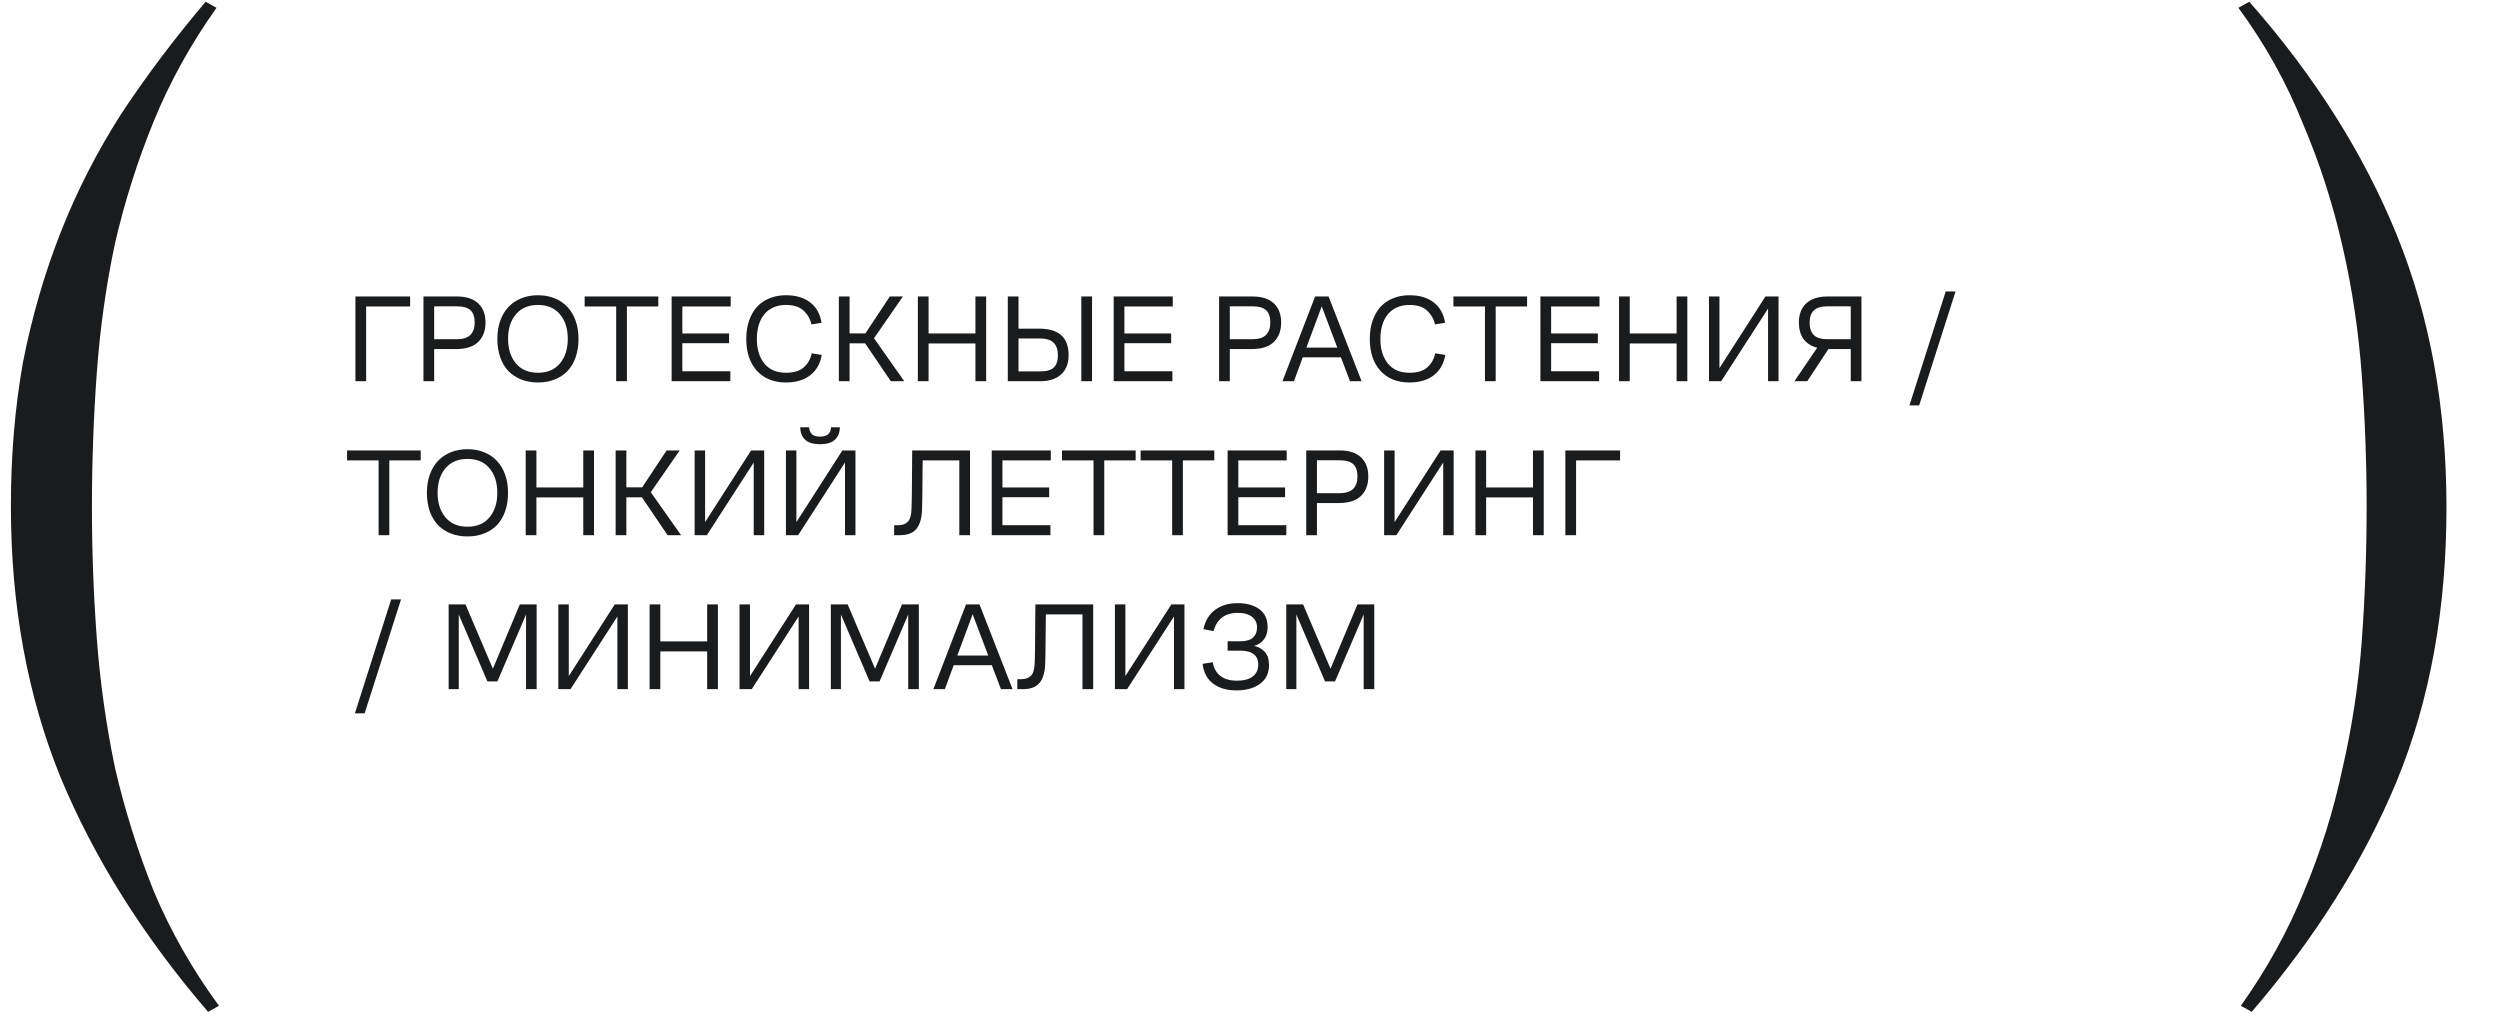 <?xml version="1.0" encoding="UTF-8"?> <svg xmlns="http://www.w3.org/2000/svg" width="341" height="139" viewBox="0 0 341 139" fill="none"><path d="M28.38 138.015C19.58 127.785 12.87 117.115 8.25 106.005C3.74 94.895 1.485 82.575 1.485 69.045C1.485 62.115 2.035 55.57 3.135 49.41C4.345 43.25 6.05 37.365 8.25 31.755C10.45 26.145 13.2 20.755 16.5 15.585C19.91 10.415 23.76 5.3 28.05 0.24L29.535 1.065C26.015 6.015 23.155 11.185 20.955 16.575C18.755 21.965 16.995 27.52 15.675 33.24C14.465 38.96 13.64 44.845 13.2 50.895C12.76 56.945 12.54 63.05 12.54 69.21C12.54 75.15 12.76 81.09 13.2 87.03C13.64 92.97 14.465 98.855 15.675 104.685C16.995 110.405 18.755 116.015 20.955 121.515C23.265 127.015 26.235 132.24 29.865 137.19L28.38 138.015Z" fill="#1A1B1D"></path><path d="M306.805 0.24C315.715 10.36 322.425 20.975 326.935 32.085C331.445 43.195 333.7 55.57 333.7 69.21C333.7 83.07 331.445 95.5 326.935 106.5C322.425 117.39 315.825 127.895 307.135 138.015L305.65 137.19C309.17 132.24 312.03 127.07 314.23 121.68C316.54 116.18 318.3 110.57 319.51 104.85C320.83 99.13 321.71 93.3 322.15 87.36C322.59 81.31 322.81 75.205 322.81 69.045C322.81 63.105 322.59 57.165 322.15 51.225C321.71 45.175 320.83 39.29 319.51 33.57C318.19 27.74 316.375 22.13 314.065 16.74C311.865 11.24 308.95 6.015 305.32 1.065L306.805 0.24Z" fill="#1A1B1D"></path><path d="M48.479 52V40.44H55.942V41.8H49.941V52H48.479ZM57.759 52V40.44H62.332C63.59 40.44 64.554 40.752 65.222 41.375C65.891 41.998 66.225 42.871 66.225 43.993C66.225 45.115 65.891 45.999 65.222 46.645C64.565 47.291 63.551 47.614 62.179 47.614H59.221V52H57.759ZM59.221 46.271H62.298C63.148 46.271 63.766 46.078 64.151 45.693C64.548 45.296 64.746 44.735 64.746 44.01C64.746 43.228 64.554 42.661 64.168 42.31C63.794 41.959 63.171 41.783 62.298 41.783H59.221V46.271ZM73.382 52.17C72.544 52.17 71.779 52.034 71.087 51.762C70.407 51.49 69.824 51.105 69.336 50.606C68.86 50.096 68.492 49.473 68.231 48.736C67.971 47.988 67.84 47.149 67.84 46.22C67.84 45.313 67.971 44.492 68.231 43.755C68.492 43.018 68.86 42.395 69.336 41.885C69.824 41.364 70.407 40.967 71.087 40.695C71.779 40.412 72.544 40.27 73.382 40.27C74.221 40.27 74.98 40.412 75.66 40.695C76.352 40.967 76.935 41.364 77.411 41.885C77.887 42.395 78.256 43.018 78.516 43.755C78.777 44.492 78.907 45.313 78.907 46.22C78.907 47.149 78.777 47.988 78.516 48.736C78.256 49.473 77.887 50.096 77.411 50.606C76.935 51.105 76.352 51.49 75.66 51.762C74.98 52.034 74.221 52.17 73.382 52.17ZM73.382 50.844C74.674 50.844 75.672 50.419 76.374 49.569C77.088 48.719 77.445 47.603 77.445 46.22C77.445 44.826 77.088 43.71 76.374 42.871C75.672 42.021 74.674 41.596 73.382 41.596C72.09 41.596 71.087 42.021 70.373 42.871C69.659 43.71 69.302 44.826 69.302 46.22C69.302 47.603 69.659 48.719 70.373 49.569C71.087 50.419 72.09 50.844 73.382 50.844ZM79.746 41.8V40.44H89.793V41.8H85.509V52H84.047V41.8H79.746ZM91.61 52V40.44H99.668V41.8H93.072V45.489H99.447V46.815H93.072V50.64H99.617V52H91.61ZM107.196 50.844C108.25 50.844 109.055 50.606 109.61 50.13C110.177 49.643 110.545 48.997 110.715 48.192L112.092 48.413C111.877 49.626 111.344 50.555 110.494 51.201C109.644 51.847 108.545 52.17 107.196 52.17C105.542 52.17 104.227 51.643 103.252 50.589C102.278 49.524 101.79 48.073 101.79 46.237C101.79 45.296 101.921 44.458 102.181 43.721C102.442 42.973 102.805 42.344 103.269 41.834C103.745 41.324 104.318 40.939 104.986 40.678C105.655 40.406 106.392 40.27 107.196 40.27C108.556 40.27 109.656 40.593 110.494 41.239C111.344 41.885 111.866 42.814 112.058 44.027L110.681 44.248C110.511 43.489 110.149 42.86 109.593 42.361C109.049 41.851 108.25 41.596 107.196 41.596C106.55 41.596 105.978 41.709 105.479 41.936C104.981 42.163 104.567 42.48 104.238 42.888C103.91 43.285 103.66 43.772 103.49 44.35C103.32 44.917 103.235 45.546 103.235 46.237C103.235 47.62 103.575 48.736 104.255 49.586C104.947 50.425 105.927 50.844 107.196 50.844ZM114.42 52V40.44H115.882V45.472H118.041L121.373 40.44H123.158L119.214 46.135L123.345 52H121.509L118.007 46.832H115.882V52H114.42ZM125.195 52V40.44H126.657V45.489H133.049V40.44H134.511V52H133.049V46.849H126.657V52H125.195ZM137.463 40.44H138.925V44.826H141.713C143.073 44.826 144.088 45.126 144.756 45.727C145.425 46.328 145.759 47.234 145.759 48.447C145.759 49.569 145.419 50.442 144.739 51.065C144.071 51.688 143.113 52 141.866 52H137.463V40.44ZM147.493 52V40.44H148.955V52H147.493ZM141.866 50.657C142.75 50.657 143.374 50.481 143.736 50.13C144.11 49.779 144.297 49.212 144.297 48.43C144.297 47.705 144.105 47.149 143.719 46.764C143.345 46.367 142.728 46.169 141.866 46.169H138.925V50.657H141.866ZM151.907 52V40.44H159.965V41.8H153.369V45.489H159.744V46.815H153.369V50.64H159.914V52H151.907ZM166.284 52V40.44H170.857C172.115 40.44 173.078 40.752 173.747 41.375C174.415 41.998 174.75 42.871 174.75 43.993C174.75 45.115 174.415 45.999 173.747 46.645C173.089 47.291 172.075 47.614 170.704 47.614H167.746V52H166.284ZM167.746 46.271H170.823C171.673 46.271 172.29 46.078 172.676 45.693C173.072 45.296 173.271 44.735 173.271 44.01C173.271 43.228 173.078 42.661 172.693 42.31C172.319 41.959 171.695 41.783 170.823 41.783H167.746V46.271ZM181.217 40.44L185.722 52H184.141L182.9 48.736H177.698L176.491 52H174.927L179.381 40.44H181.217ZM178.191 47.41H182.407L180.282 41.783L178.191 47.41ZM192.246 50.844C193.3 50.844 194.105 50.606 194.66 50.13C195.227 49.643 195.595 48.997 195.765 48.192L197.142 48.413C196.927 49.626 196.394 50.555 195.544 51.201C194.694 51.847 193.595 52.17 192.246 52.17C190.592 52.17 189.277 51.643 188.302 50.589C187.328 49.524 186.84 48.073 186.84 46.237C186.84 45.296 186.971 44.458 187.231 43.721C187.492 42.973 187.855 42.344 188.319 41.834C188.795 41.324 189.368 40.939 190.036 40.678C190.705 40.406 191.442 40.27 192.246 40.27C193.606 40.27 194.706 40.593 195.544 41.239C196.394 41.885 196.916 42.814 197.108 44.027L195.731 44.248C195.561 43.489 195.199 42.86 194.643 42.361C194.099 41.851 193.3 41.596 192.246 41.596C191.6 41.596 191.028 41.709 190.529 41.936C190.031 42.163 189.617 42.48 189.288 42.888C188.96 43.285 188.71 43.772 188.54 44.35C188.37 44.917 188.285 45.546 188.285 46.237C188.285 47.62 188.625 48.736 189.305 49.586C189.997 50.425 190.977 50.844 192.246 50.844ZM198.248 41.8V40.44H208.295V41.8H204.011V52H202.549V41.8H198.248ZM210.112 52V40.44H218.17V41.8H211.574V45.489H217.949V46.815H211.574V50.64H218.119V52H210.112ZM220.836 52V40.44H222.298V45.489H228.69V40.44H230.152V52H228.69V46.849H222.298V52H220.836ZM241.163 52V42.089L234.771 52H233.105V40.44H234.533V50.215L240.806 40.44H242.591V52H241.163ZM253.903 52H252.441V47.614H249.415H249.398L246.508 52H244.757L247.868 47.427C247.029 47.212 246.4 46.809 245.981 46.22C245.573 45.619 245.369 44.877 245.369 43.993C245.369 42.871 245.703 41.998 246.372 41.375C247.052 40.752 248.015 40.44 249.262 40.44H253.903V52ZM249.262 41.783C248.412 41.783 247.794 41.97 247.409 42.344C247.024 42.707 246.831 43.262 246.831 44.01C246.831 44.735 247.018 45.296 247.392 45.693C247.777 46.078 248.401 46.271 249.262 46.271H252.441V41.783H249.262ZM260.446 55.298L265.393 39.76H266.736L261.772 55.298H260.446ZM47.34 62.8V61.44H57.387V62.8H53.103V73H51.641V62.8H47.34ZM63.77 73.17C62.931 73.17 62.166 73.034 61.475 72.762C60.795 72.49 60.211 72.105 59.724 71.606C59.248 71.096 58.88 70.473 58.619 69.736C58.358 68.988 58.228 68.149 58.228 67.22C58.228 66.313 58.358 65.492 58.619 64.755C58.88 64.018 59.248 63.395 59.724 62.885C60.211 62.364 60.795 61.967 61.475 61.695C62.166 61.412 62.931 61.27 63.77 61.27C64.609 61.27 65.368 61.412 66.048 61.695C66.739 61.967 67.323 62.364 67.799 62.885C68.275 63.395 68.643 64.018 68.904 64.755C69.165 65.492 69.295 66.313 69.295 67.22C69.295 68.149 69.165 68.988 68.904 69.736C68.643 70.473 68.275 71.096 67.799 71.606C67.323 72.105 66.739 72.49 66.048 72.762C65.368 73.034 64.609 73.17 63.77 73.17ZM63.77 71.844C65.062 71.844 66.059 71.419 66.762 70.569C67.476 69.719 67.833 68.603 67.833 67.22C67.833 65.826 67.476 64.71 66.762 63.871C66.059 63.021 65.062 62.596 63.77 62.596C62.478 62.596 61.475 63.021 60.761 63.871C60.047 64.71 59.69 65.826 59.69 67.22C59.69 68.603 60.047 69.719 60.761 70.569C61.475 71.419 62.478 71.844 63.77 71.844ZM71.705 73V61.44H73.167V66.489H79.559V61.44H81.021V73H79.559V67.849H73.167V73H71.705ZM83.973 73V61.44H85.435V66.472H87.594L90.926 61.44H92.711L88.767 67.135L92.898 73H91.062L87.56 67.832H85.435V73H83.973ZM102.806 73V63.089L96.414 73H94.748V61.44H96.176V71.215L102.449 61.44H104.234V73H102.806ZM115.257 73V63.089L108.865 73H107.199V61.44H108.627V71.215L114.9 61.44H116.685V73H115.257ZM109.154 58.278H110.361C110.383 58.641 110.502 58.947 110.718 59.196C110.944 59.434 111.324 59.553 111.857 59.553C112.389 59.553 112.769 59.434 112.996 59.196C113.222 58.947 113.341 58.641 113.353 58.278H114.56C114.548 58.992 114.322 59.559 113.88 59.978C113.449 60.386 112.775 60.59 111.857 60.59C110.939 60.59 110.259 60.386 109.817 59.978C109.386 59.559 109.165 58.992 109.154 58.278ZM124.339 69.26C124.351 68.818 124.362 68.285 124.373 67.662C124.385 67.039 124.39 66.381 124.39 65.69C124.402 64.987 124.407 64.273 124.407 63.548C124.419 62.811 124.424 62.109 124.424 61.44H132.312V73H130.85V62.8H125.852C125.852 63.321 125.847 63.894 125.835 64.517C125.835 65.14 125.83 65.752 125.818 66.353C125.818 66.954 125.813 67.532 125.801 68.087C125.79 68.631 125.779 69.09 125.767 69.464C125.733 70.665 125.478 71.555 125.002 72.133C124.538 72.711 123.778 73 122.724 73H121.959V71.64H122.554C123.053 71.64 123.467 71.493 123.795 71.198C124.135 70.892 124.317 70.246 124.339 69.26ZM135.272 73V61.44H143.33V62.8H136.734V66.489H143.109V67.815H136.734V71.64H143.279V73H135.272ZM144.858 62.8V61.44H154.905V62.8H150.621V73H149.159V62.8H144.858ZM155.582 62.8V61.44H165.629V62.8H161.345V73H159.883V62.8H155.582ZM167.446 73V61.44H175.504V62.8H168.908V66.489H175.283V67.815H168.908V71.64H175.453V73H167.446ZM178.17 73V61.44H182.743C184.001 61.44 184.965 61.752 185.633 62.375C186.302 62.998 186.636 63.871 186.636 64.993C186.636 66.115 186.302 66.999 185.633 67.645C184.976 68.291 183.962 68.614 182.59 68.614H179.632V73H178.17ZM179.632 67.271H182.709C183.559 67.271 184.177 67.078 184.562 66.693C184.959 66.296 185.157 65.735 185.157 65.01C185.157 64.228 184.965 63.661 184.579 63.31C184.205 62.959 183.582 62.783 182.709 62.783H179.632V67.271ZM196.853 73V63.089L190.461 73H188.795V61.44H190.223V71.215L196.496 61.44H198.281V73H196.853ZM201.247 73V61.44H202.709V66.489H209.101V61.44H210.563V73H209.101V67.849H202.709V73H201.247ZM213.515 73V61.44H220.978V62.8H214.977V73H213.515ZM48.411 97.298L53.358 81.76H54.701L49.737 97.298H48.411ZM66.483 92.946L62.573 83.817V94H61.196V82.44H63.491L67.231 91.212L70.903 82.44H73.198V94H71.753V83.817L67.843 92.946H66.483ZM84.212 94V84.089L77.82 94H76.154V82.44H77.582V92.215L83.855 82.44H85.64V94H84.212ZM88.605 94V82.44H90.067V87.489H96.459V82.44H97.921V94H96.459V88.849H90.067V94H88.605ZM108.932 94V84.089L102.54 94H100.874V82.44H102.302V92.215L108.575 82.44H110.36V94H108.932ZM118.612 92.946L114.702 83.817V94H113.325V82.44H115.62L119.36 91.212L123.032 82.44H125.327V94H123.882V83.817L119.972 92.946H118.612ZM133.604 82.44L138.109 94H136.528L135.287 90.736H130.085L128.878 94H127.314L131.768 82.44H133.604ZM130.578 89.41H134.794L132.669 83.783L130.578 89.41ZM141.14 90.26C141.151 89.818 141.163 89.285 141.174 88.662C141.185 88.039 141.191 87.381 141.191 86.69C141.202 85.987 141.208 85.273 141.208 84.548C141.219 83.811 141.225 83.109 141.225 82.44H149.113V94H147.651V83.8H142.653C142.653 84.321 142.647 84.894 142.636 85.517C142.636 86.14 142.63 86.752 142.619 87.353C142.619 87.954 142.613 88.532 142.602 89.087C142.591 89.631 142.579 90.09 142.568 90.464C142.534 91.665 142.279 92.555 141.803 93.133C141.338 93.711 140.579 94 139.525 94H138.76V92.64H139.355C139.854 92.64 140.267 92.493 140.596 92.198C140.936 91.892 141.117 91.246 141.14 90.26ZM160.131 94V84.089L153.739 94H152.073V82.44H153.501V92.215L159.774 82.44H161.559V94H160.131ZM168.808 83.596C167.913 83.596 167.187 83.823 166.632 84.276C166.088 84.729 165.72 85.33 165.527 86.078L164.15 85.823C164.377 84.69 164.898 83.817 165.714 83.205C166.53 82.582 167.567 82.27 168.825 82.27C170.026 82.27 171.007 82.542 171.766 83.086C172.525 83.63 172.905 84.452 172.905 85.551C172.905 86.197 172.746 86.741 172.429 87.183C172.112 87.614 171.658 87.92 171.069 88.101C171.692 88.248 172.185 88.532 172.548 88.951C172.911 89.359 173.092 89.954 173.092 90.736C173.092 91.835 172.678 92.685 171.851 93.286C171.035 93.875 169.97 94.17 168.655 94.17C167.352 94.17 166.292 93.864 165.476 93.252C164.66 92.64 164.178 91.739 164.031 90.549L165.408 90.328C165.555 91.144 165.907 91.767 166.462 92.198C167.017 92.629 167.771 92.844 168.723 92.844C169.664 92.844 170.383 92.651 170.882 92.266C171.381 91.881 171.63 91.337 171.63 90.634C171.63 90.033 171.426 89.569 171.018 89.24C170.61 88.911 169.981 88.747 169.131 88.747H167.448V87.472H169.131C169.958 87.472 170.553 87.302 170.916 86.962C171.279 86.622 171.46 86.163 171.46 85.585C171.46 84.973 171.233 84.491 170.78 84.14C170.327 83.777 169.669 83.596 168.808 83.596ZM180.735 92.946L176.825 83.817V94H175.448V82.44H177.743L181.483 91.212L185.155 82.44H187.45V94H186.005V83.817L182.095 92.946H180.735Z" fill="#1A1B1D"></path></svg> 